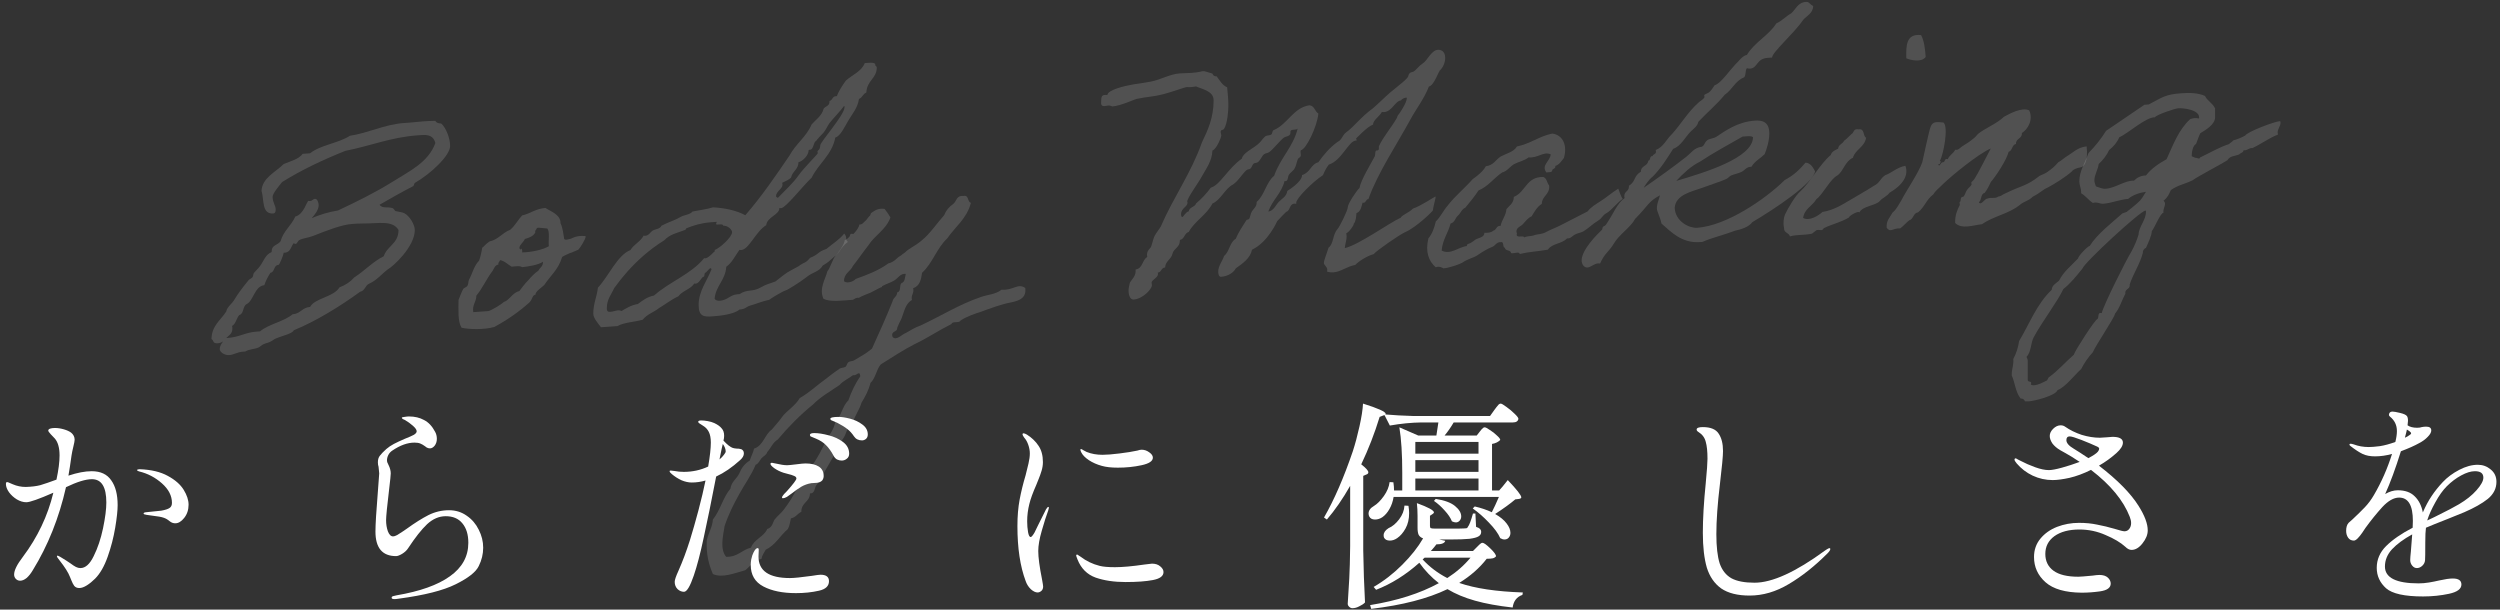 <svg width="406" height="99" viewBox="0 0 406 99" fill="none" xmlns="http://www.w3.org/2000/svg">
<rect x="0" y="0" width="406" height="99" fill="#333333" stroke="none"/>
<path d="M402.398 75.48C403.19 75.48 403.886 75.732 404.486 76.236C405.11 76.74 405.422 77.412 405.422 78.252C405.422 79.332 404.954 80.256 404.018 81.024C403.082 81.768 401.81 82.488 400.202 83.184L397.538 84.264C395.762 84.96 394.574 85.44 393.974 85.704C393.902 86.208 393.866 87 393.866 88.08C393.866 89.784 393.854 90.744 393.83 90.96C393.806 91.32 393.65 91.632 393.362 91.896C393.098 92.136 392.81 92.256 392.498 92.256C392.21 92.256 391.958 92.124 391.742 91.86C391.526 91.596 391.418 91.296 391.418 90.96C391.418 90.696 391.454 90.228 391.526 89.556L391.742 86.784C390.35 87.552 389.258 88.356 388.466 89.196C387.698 90.036 387.314 90.972 387.314 92.004C387.314 93.828 389.138 94.74 392.786 94.74C393.338 94.74 393.902 94.692 394.478 94.596C395.054 94.5 395.594 94.392 396.098 94.272C397.058 94.056 397.802 93.948 398.33 93.948C399.266 93.948 399.734 94.272 399.734 94.92C399.734 95.64 399.062 96.144 397.718 96.432C396.374 96.72 394.97 96.864 393.506 96.864C390.506 96.864 388.502 96.42 387.494 95.532C386.486 94.62 385.982 93.516 385.982 92.22C385.982 90.876 386.486 89.7 387.494 88.692C388.526 87.66 389.966 86.664 391.814 85.704C391.838 85.44 391.85 85.068 391.85 84.588C391.85 82.068 391.106 80.808 389.618 80.808C388.754 80.808 387.842 81.324 386.882 82.356C385.946 83.388 385.034 84.516 384.146 85.74C384.074 85.836 383.906 86.088 383.642 86.496C383.378 86.88 383.126 87.192 382.886 87.432C382.646 87.672 382.442 87.792 382.274 87.792C381.866 87.792 381.554 87.636 381.338 87.324C381.122 87.012 381.014 86.64 381.014 86.208C381.014 85.632 381.146 85.2 381.41 84.912L382.058 84.336C382.826 83.616 383.486 82.968 384.038 82.392C384.59 81.816 385.082 81.156 385.514 80.412C386.738 78.324 387.722 76.092 388.466 73.716C387.53 73.98 386.606 74.112 385.694 74.112C384.902 74.112 384.23 73.98 383.678 73.716C383.126 73.452 382.466 73.02 381.698 72.42C381.602 72.348 381.554 72.276 381.554 72.204C381.554 72.108 381.614 72.06 381.734 72.06C381.83 72.06 381.998 72.096 382.238 72.168C383.006 72.456 383.822 72.6 384.686 72.6C385.118 72.6 385.718 72.552 386.486 72.456C387.254 72.336 388.094 72.108 389.006 71.772C389.174 71.1 389.258 70.512 389.258 70.008C389.258 69.048 388.886 68.268 388.142 67.668C388.022 67.572 387.962 67.476 387.962 67.38C387.986 67.02 388.178 66.84 388.538 66.84C388.754 66.84 389.162 66.912 389.762 67.056C390.362 67.2 390.734 67.368 390.878 67.56C390.998 67.704 391.058 67.968 391.058 68.352C391.058 68.496 391.034 68.736 390.986 69.072C391.37 69.336 391.886 69.468 392.534 69.468C392.87 69.468 393.122 69.432 393.29 69.36C393.53 69.312 393.77 69.288 394.01 69.288C394.562 69.288 394.838 69.492 394.838 69.9C394.838 70.212 394.646 70.56 394.262 70.944C393.902 71.328 393.446 71.664 392.894 71.952C392.126 72.384 391.13 72.828 389.906 73.284C389.042 76.068 388.19 78.384 387.35 80.232C388.046 79.824 388.73 79.62 389.402 79.62C390.578 79.62 391.49 79.944 392.138 80.592C392.81 81.24 393.254 82.116 393.47 83.22C393.902 82.212 394.37 81.336 394.874 80.592C395.378 79.824 395.99 79.056 396.71 78.288C397.43 77.52 398.318 76.86 399.374 76.308C400.43 75.756 401.438 75.48 402.398 75.48ZM390.878 69.756C390.878 69.828 390.77 70.272 390.554 71.088C390.722 71.016 390.866 70.944 390.986 70.872C391.106 70.776 391.214 70.704 391.31 70.656C391.478 70.56 391.562 70.464 391.562 70.368C391.562 70.272 391.466 70.152 391.274 70.008L390.878 69.756ZM399.338 81.888C400.514 81.192 401.462 80.436 402.182 79.62C402.926 78.78 403.298 78.096 403.298 77.568C403.298 76.872 402.842 76.524 401.93 76.524C401.282 76.524 400.538 76.752 399.698 77.208C398.858 77.664 398.078 78.252 397.358 78.972C396.71 79.62 396.086 80.496 395.486 81.6C394.886 82.68 394.454 83.64 394.19 84.48V84.516L394.658 84.3L395.414 83.94C397.358 82.98 398.666 82.296 399.338 81.888Z" fill="white"/>
<path d="M347.316 82.176C348.3 83.736 348.792 85.056 348.792 86.136C348.792 86.832 348.504 87.54 347.928 88.26C347.376 88.956 346.788 89.304 346.164 89.304C345.828 89.304 345.492 89.136 345.156 88.8C344.388 88.104 343.32 87.468 341.952 86.892C340.608 86.292 339.192 85.992 337.704 85.992C336 85.992 334.644 86.352 333.636 87.072C332.652 87.792 332.16 88.752 332.16 89.952C332.16 91.128 332.604 92.04 333.492 92.688C334.38 93.336 335.724 93.66 337.524 93.66C337.812 93.66 338.58 93.6 339.828 93.48C340.332 93.408 340.704 93.372 340.944 93.372C341.544 93.372 342 93.516 342.312 93.804C342.624 94.092 342.78 94.416 342.78 94.776C342.78 95.448 342.204 95.868 341.052 96.036C340.044 96.18 339.048 96.252 338.064 96.252C335.4 96.228 333.444 95.664 332.196 94.56C330.948 93.456 330.324 92.088 330.324 90.456C330.324 89.304 330.672 88.308 331.368 87.468C332.064 86.628 332.964 85.992 334.068 85.56C335.196 85.128 336.384 84.912 337.632 84.912C338.712 84.912 339.696 85.008 340.584 85.2C341.496 85.368 342.48 85.608 343.536 85.92C344.304 86.16 344.796 86.28 345.012 86.28C345.324 86.28 345.576 86.16 345.768 85.92C345.984 85.656 346.092 85.332 346.092 84.948C346.092 84.636 346.02 84.3 345.876 83.94C344.844 81.276 342.744 78.732 339.576 76.308C338.376 76.908 337.212 77.34 336.084 77.604C334.98 77.844 334.068 77.964 333.348 77.964C332.22 77.964 331.14 77.724 330.108 77.244C329.1 76.764 328.236 76.104 327.516 75.264C327.276 74.976 327.156 74.772 327.156 74.652C327.156 74.508 327.216 74.436 327.336 74.436C327.408 74.436 327.528 74.496 327.696 74.616C327.888 74.712 328.032 74.784 328.128 74.832C328.848 75.216 329.64 75.564 330.504 75.876C331.368 76.188 332.112 76.344 332.736 76.344C333.192 76.344 333.9 76.212 334.86 75.948C335.82 75.684 336.78 75.372 337.74 75.012C336.804 74.388 336.048 73.92 335.472 73.608C334.92 73.296 334.62 73.128 334.572 73.104C334.044 72.792 333.624 72.432 333.312 72.024C333.024 71.592 332.88 71.184 332.88 70.8C332.88 70.392 333.06 70.008 333.42 69.648C333.804 69.264 334.212 69.072 334.644 69.072C334.932 69.072 335.172 69.144 335.364 69.288C336.156 69.84 337.056 70.284 338.064 70.62C339.096 70.932 340.08 71.088 341.016 71.088L342.168 71.016L343.068 70.944C344.196 70.944 344.76 71.256 344.76 71.88C344.76 72.384 344.412 72.948 343.716 73.572C342.828 74.364 341.88 75.048 340.872 75.624C343.896 77.952 346.044 80.136 347.316 82.176ZM336.804 72.888C337.404 73.248 338.184 73.752 339.144 74.4C339.936 73.992 340.452 73.644 340.692 73.356C340.836 73.164 340.908 73.008 340.908 72.888C340.908 72.744 340.8 72.624 340.584 72.528C339.864 72.192 339.012 71.832 338.028 71.448C337.044 71.064 336.408 70.872 336.12 70.872C335.76 70.872 335.58 71.076 335.58 71.484C335.58 71.94 335.988 72.408 336.804 72.888Z" fill="white"/>
<path d="M284.137 96.72C282.193 96.72 280.657 96.336 279.529 95.568C278.425 94.776 277.645 93.648 277.189 92.184C276.757 90.696 276.541 88.812 276.541 86.532C276.541 84.252 276.697 81.576 277.009 78.504C277.201 76.488 277.297 75.156 277.297 74.508C277.297 73.308 277.201 72.384 277.009 71.736C276.841 71.064 276.445 70.536 275.821 70.152C275.629 70.032 275.533 69.9 275.533 69.756C275.533 69.492 275.869 69.36 276.541 69.36C277.789 69.36 278.641 69.708 279.097 70.404C279.577 71.1 279.817 72.048 279.817 73.248C279.817 74.04 279.649 75.84 279.313 78.648C278.929 81.84 278.737 84.54 278.737 86.748C278.737 88.788 278.917 90.372 279.277 91.5C279.661 92.604 280.297 93.408 281.185 93.912C282.073 94.392 283.321 94.632 284.929 94.632C287.809 94.632 291.625 92.892 296.377 89.412C296.425 89.388 296.533 89.316 296.701 89.196C296.893 89.076 297.037 89.016 297.133 89.016C297.205 89.016 297.241 89.064 297.241 89.16C297.241 89.328 297.085 89.568 296.773 89.88C294.709 91.944 292.621 93.6 290.509 94.848C288.421 96.096 286.297 96.72 284.137 96.72Z" fill="white"/>
<path d="M223.298 84.372C222.842 84.372 222.53 84.204 222.362 83.868C222.29 83.724 222.254 83.568 222.254 83.4C222.254 82.92 222.542 82.512 223.118 82.176C223.67 81.84 224.21 81.3 224.738 80.556C225.266 79.812 225.578 79.056 225.674 78.288L226.286 78.324C226.358 78.78 226.394 79.224 226.394 79.656H227.726V76.776C227.726 73.752 227.57 71.292 227.258 69.396L230.318 70.728H233.27L233.594 68.604H230.822C229.19 68.628 227.486 68.796 225.71 69.108L224.846 67.416L224.702 67.452L224.054 67.704C223.238 70.368 222.242 72.936 221.066 75.408C221.834 76.008 222.218 76.44 222.218 76.704C222.218 76.872 222.11 76.992 221.894 77.064L221.39 77.28V89.376C221.438 92.352 221.534 95.172 221.678 97.836C221.486 98.052 221.186 98.256 220.778 98.448C220.394 98.664 220.01 98.772 219.626 98.772C219.434 98.772 219.254 98.688 219.086 98.52C218.942 98.376 218.87 98.22 218.87 98.052C218.966 96.636 219.05 95.268 219.122 93.948C219.194 92.604 219.242 90.852 219.266 88.692V78.9C218.066 81.012 216.806 82.836 215.486 84.372L215.018 84.048C216.674 81.168 218.234 77.58 219.698 73.284C220.082 72.108 220.442 70.764 220.778 69.252C221.114 67.74 221.306 66.504 221.354 65.544C223.802 66.312 225.026 66.864 225.026 67.2C225.026 67.248 225.014 67.284 224.99 67.308C226.334 67.428 227.858 67.512 229.562 67.56H241.982L242.702 66.552C242.774 66.456 242.882 66.312 243.026 66.12C243.17 65.928 243.29 65.784 243.386 65.688C243.506 65.592 243.614 65.544 243.71 65.544C243.854 65.544 244.166 65.724 244.646 66.084C245.126 66.42 245.57 66.792 245.978 67.2C246.386 67.584 246.59 67.86 246.59 68.028C246.518 68.412 246.218 68.604 245.69 68.604H236.078C235.598 69.42 235.106 70.128 234.602 70.728H239.822L240.326 70.08C240.398 70.008 240.506 69.876 240.65 69.684C240.818 69.492 240.974 69.396 241.118 69.396C241.262 69.396 241.538 69.54 241.946 69.828C242.378 70.092 242.762 70.392 243.098 70.728C243.458 71.04 243.638 71.28 243.638 71.448C243.542 71.568 243.362 71.7 243.098 71.844C242.858 71.964 242.594 72.048 242.306 72.096V79.656H243.458C243.722 79.392 244.19 78.828 244.862 77.964C246.326 79.5 247.058 80.436 247.058 80.772C247.058 80.892 246.938 80.976 246.698 81.024L246.086 81.096C245.27 81.792 244.178 82.584 242.81 83.472C243.65 83.952 244.274 84.468 244.682 85.02C245.09 85.548 245.294 86.052 245.294 86.532C245.294 86.844 245.198 87.108 245.006 87.324C244.838 87.516 244.61 87.612 244.322 87.612C244.106 87.612 243.878 87.54 243.638 87.396C243.302 86.628 242.69 85.788 241.802 84.876C240.938 83.964 240.062 83.196 239.174 82.572L239.498 82.248C240.53 82.488 241.454 82.8 242.27 83.184C242.63 82.488 243.014 81.66 243.422 80.7H226.322C226.202 81.444 225.974 82.104 225.638 82.68C225.326 83.232 224.954 83.664 224.522 83.976C224.138 84.24 223.73 84.372 223.298 84.372ZM240.11 71.772H229.85V73.68H240.11V71.772ZM240.11 74.724H229.85V76.632H240.11V74.724ZM240.11 77.712H229.85V79.656H240.11V77.712ZM233.162 81.024C234.578 81.24 235.622 81.624 236.294 82.176C236.966 82.728 237.302 83.292 237.302 83.868C237.302 84.132 237.218 84.36 237.05 84.552C236.882 84.744 236.678 84.84 236.438 84.84C236.246 84.84 236.03 84.78 235.79 84.66C235.574 84.108 235.178 83.52 234.602 82.896C234.05 82.272 233.474 81.756 232.874 81.348L233.162 81.024ZM236.978 94.668C239.546 95.556 242.99 96.072 247.31 96.216L247.238 96.612C246.326 96.924 245.798 97.608 245.654 98.664C243.278 98.4 241.238 98.028 239.534 97.548C237.83 97.068 236.342 96.444 235.07 95.676C231.878 97.212 227.75 98.28 222.686 98.88L222.506 98.268C226.922 97.548 230.642 96.36 233.666 94.704C232.466 93.768 231.41 92.664 230.498 91.392C228.29 93.36 225.95 94.824 223.478 95.784L223.082 95.316C224.738 94.356 226.286 93.156 227.726 91.716C229.166 90.276 230.294 88.848 231.11 87.432C230.774 87.312 230.534 87.12 230.39 86.856C230.27 86.592 230.21 86.208 230.21 85.704V83.796C230.21 83.052 230.174 82.356 230.102 81.708C231.95 82.38 232.874 82.884 232.874 83.22C232.874 83.292 232.802 83.376 232.658 83.472L232.226 83.76V85.416C232.226 85.608 232.274 85.728 232.37 85.776C232.49 85.824 232.754 85.848 233.162 85.848H235.61C236.906 85.848 237.674 85.836 237.914 85.812C238.034 85.812 238.13 85.8 238.202 85.776C238.298 85.728 238.358 85.656 238.382 85.56C238.598 85.32 238.874 84.6 239.21 83.4H239.606L239.714 85.56C240.026 85.656 240.242 85.776 240.362 85.92C240.482 86.04 240.542 86.196 240.542 86.388C240.542 86.7 240.398 86.94 240.11 87.108C239.846 87.276 239.354 87.408 238.634 87.504C237.914 87.576 236.87 87.612 235.502 87.612H233.738L234.71 87.828C234.614 88.212 234.134 88.404 233.27 88.404C233.102 88.644 232.802 89.004 232.37 89.484H239.21L239.858 88.836C239.954 88.74 240.086 88.608 240.254 88.44C240.446 88.248 240.614 88.152 240.758 88.152C240.974 88.152 241.394 88.452 242.018 89.052C242.642 89.652 242.954 90.084 242.954 90.348C242.81 90.516 242.63 90.624 242.414 90.672C242.198 90.72 241.874 90.744 241.442 90.744C240.29 92.232 238.802 93.54 236.978 94.668ZM225.494 85.776C226.118 85.512 226.694 85.032 227.222 84.336C227.75 83.64 228.038 82.896 228.086 82.104L228.734 82.14C228.806 82.572 228.842 82.968 228.842 83.328C228.842 84.288 228.65 85.116 228.266 85.812C227.882 86.508 227.426 87.036 226.898 87.396C226.514 87.66 226.118 87.792 225.71 87.792C225.254 87.792 224.942 87.636 224.774 87.324C224.726 87.228 224.702 87.096 224.702 86.928C224.702 86.496 224.966 86.112 225.494 85.776ZM235.034 93.876C236.522 92.916 237.782 91.812 238.814 90.564H231.362L231.038 90.852C232.166 92.076 233.498 93.084 235.034 93.876Z" fill="white"/>
<path d="M168.505 96.216C168.169 96.216 167.797 96.036 167.389 95.676C167.005 95.292 166.729 94.848 166.561 94.344C165.673 91.968 165.229 89.004 165.229 85.452C165.229 83.844 165.349 82.404 165.589 81.132C165.829 79.86 166.153 78.54 166.561 77.172C166.729 76.524 166.885 75.888 167.029 75.264C167.173 74.64 167.245 74.1 167.245 73.644C167.245 73.188 167.161 72.72 166.993 72.24C166.825 71.76 166.609 71.376 166.345 71.088C166.153 70.824 166.057 70.644 166.057 70.548C166.057 70.428 166.105 70.368 166.201 70.368C166.345 70.368 166.537 70.44 166.777 70.584C167.569 71.088 168.193 71.688 168.649 72.384C169.129 73.08 169.369 73.968 169.369 75.048C169.369 75.504 169.297 75.972 169.153 76.452C169.009 76.932 168.841 77.4 168.649 77.856C168.457 78.312 168.337 78.612 168.289 78.756C167.737 80.004 167.365 81.024 167.173 81.816C166.933 82.752 166.813 83.7 166.813 84.66C166.813 85.284 166.861 85.872 166.957 86.424C167.053 86.952 167.197 87.216 167.389 87.216C167.509 87.216 167.713 86.976 168.001 86.496L168.649 85.164L169.873 82.716C170.041 82.452 170.161 82.32 170.233 82.32C170.305 82.32 170.341 82.368 170.341 82.464L170.233 82.896C169.921 83.736 169.573 84.828 169.189 86.172C168.805 87.492 168.613 88.596 168.613 89.484C168.613 90.516 168.817 92.052 169.225 94.092C169.345 94.74 169.405 95.124 169.405 95.244C169.405 95.556 169.309 95.796 169.117 95.964C168.925 96.132 168.721 96.216 168.505 96.216ZM181.537 75.948C180.481 75.948 179.617 75.852 178.945 75.66C178.153 75.444 177.445 75.132 176.821 74.724C176.221 74.316 175.813 73.896 175.597 73.464C175.501 73.272 175.453 73.128 175.453 73.032C175.453 72.96 175.489 72.924 175.561 72.924C175.633 72.924 175.753 72.984 175.921 73.104C176.113 73.224 176.293 73.32 176.461 73.392C177.229 73.704 178.093 73.86 179.053 73.86C179.725 73.86 180.637 73.788 181.789 73.644C182.965 73.5 183.937 73.344 184.705 73.176C184.993 73.08 185.221 73.032 185.389 73.032C185.845 73.032 186.265 73.176 186.649 73.464C187.033 73.728 187.225 74.016 187.225 74.328C187.225 74.88 186.613 75.288 185.389 75.552C184.165 75.816 182.881 75.948 181.537 75.948ZM182.797 94.524C180.949 94.524 179.329 94.284 177.937 93.804C176.545 93.3 175.561 92.316 174.985 90.852C174.841 90.492 174.769 90.276 174.769 90.204C174.769 90.108 174.817 90.06 174.913 90.06C174.985 90.06 175.069 90.108 175.165 90.204C175.285 90.276 175.381 90.336 175.453 90.384C176.389 91.104 177.433 91.608 178.585 91.896C179.137 92.04 179.965 92.112 181.069 92.112C182.293 92.112 183.889 91.968 185.857 91.68C186.673 91.584 187.081 91.536 187.081 91.536C187.633 91.536 188.077 91.68 188.413 91.968C188.773 92.256 188.953 92.568 188.953 92.904C188.953 93.552 188.377 93.984 187.225 94.2C186.097 94.416 184.621 94.524 182.797 94.524Z" fill="white"/>
<path d="M136.176 67.704C136.68 67.704 137.304 67.8 138.048 67.992C138.792 68.184 139.452 68.496 140.028 68.928C140.628 69.36 140.928 69.9 140.928 70.548C140.928 70.884 140.82 71.136 140.604 71.304C140.412 71.448 140.208 71.52 139.992 71.52C139.416 71.52 138.984 71.304 138.696 70.872C138.36 70.368 138 69.972 137.616 69.684C137.232 69.372 136.692 69.036 135.996 68.676C135.78 68.58 135.588 68.496 135.42 68.424C135.252 68.352 135.108 68.292 134.988 68.244C134.892 68.172 134.844 68.1 134.844 68.028C134.844 67.812 135.288 67.704 136.176 67.704ZM119.004 72.744C119.148 72.792 119.352 72.828 119.616 72.852C119.904 72.852 120.12 72.876 120.264 72.924C120.432 72.948 120.576 73.044 120.696 73.212C120.768 73.308 120.804 73.452 120.804 73.644C120.804 74.004 120.6 74.364 120.192 74.724C118.896 75.9 117.6 76.788 116.304 77.388C115.536 81.372 114.864 84.672 114.288 87.288C113.736 89.88 113.196 91.944 112.668 93.48C112.068 95.232 111.54 96.108 111.084 96.108C110.7 96.108 110.352 95.964 110.04 95.676C109.728 95.364 109.572 94.968 109.572 94.488C109.572 94.176 109.776 93.576 110.184 92.688C110.856 91.176 111.48 89.508 112.056 87.684C112.488 86.292 112.944 84.696 113.424 82.896C113.904 81.072 114.288 79.452 114.576 78.036C113.832 78.252 113.088 78.36 112.344 78.36C111.816 78.36 111.264 78.24 110.688 78C110.112 77.736 109.584 77.4 109.104 76.992C108.864 76.8 108.744 76.644 108.744 76.524C108.744 76.452 108.804 76.416 108.924 76.416L109.536 76.488C110.016 76.584 110.52 76.632 111.048 76.632C112.464 76.632 113.784 76.344 115.008 75.768C115.296 74.088 115.44 72.792 115.44 71.88C115.44 71.16 115.332 70.584 115.116 70.152C114.9 69.72 114.588 69.384 114.18 69.144C113.796 68.904 113.592 68.772 113.568 68.748C113.448 68.676 113.388 68.592 113.388 68.496C113.388 68.352 113.556 68.28 113.892 68.28C114.18 68.28 114.528 68.316 114.936 68.388C115.344 68.46 115.704 68.568 116.016 68.712C116.568 68.976 116.964 69.264 117.204 69.576C117.468 69.864 117.6 70.26 117.6 70.764C117.6 71.028 117.564 71.292 117.492 71.556C118.116 72.228 118.62 72.624 119.004 72.744ZM132.216 70.332C132.888 70.332 133.668 70.452 134.556 70.692C135.444 70.908 136.224 71.268 136.896 71.772C137.568 72.276 137.904 72.912 137.904 73.68C137.904 74.04 137.772 74.316 137.508 74.508C137.268 74.7 136.992 74.796 136.68 74.796C136.44 74.796 136.188 74.736 135.924 74.616C135.684 74.472 135.492 74.256 135.348 73.968C134.988 73.296 134.592 72.744 134.16 72.312C133.752 71.88 133.2 71.52 132.504 71.232C132.408 71.184 132.264 71.124 132.072 71.052C131.88 70.98 131.736 70.92 131.64 70.872C131.568 70.8 131.532 70.716 131.532 70.62C131.532 70.524 131.592 70.452 131.712 70.404C131.856 70.356 132.024 70.332 132.216 70.332ZM116.844 74.616C117.156 74.352 117.396 74.1 117.564 73.86C117.756 73.62 117.852 73.44 117.852 73.32C117.852 72.936 117.696 72.528 117.384 72.096C117.36 72.168 117.3 72.42 117.204 72.852C117.06 73.62 116.94 74.208 116.844 74.616ZM127.248 76.776C126.72 76.608 126.228 76.368 125.772 76.056C125.34 75.744 125.124 75.504 125.124 75.336C125.124 75.216 125.208 75.156 125.376 75.156C125.376 75.156 125.556 75.192 125.916 75.264C126.732 75.456 127.368 75.552 127.824 75.552C128.04 75.552 128.532 75.504 129.3 75.408C130.02 75.312 130.524 75.264 130.812 75.264C131.724 75.264 132.444 75.432 132.972 75.768C133.5 76.104 133.764 76.62 133.764 77.316C133.764 77.556 133.692 77.784 133.548 78C133.308 78.288 132.888 78.432 132.288 78.432C132.048 78.432 131.868 78.444 131.748 78.468C131.172 78.564 130.632 78.756 130.128 79.044C129.648 79.332 129.12 79.704 128.544 80.16C128.112 80.472 127.86 80.652 127.788 80.7C127.524 80.844 127.308 80.916 127.14 80.916C127.044 80.916 126.996 80.88 126.996 80.808C126.996 80.712 127.044 80.604 127.14 80.484C127.188 80.388 127.416 80.136 127.824 79.728C128.832 78.6 129.336 77.928 129.336 77.712C129.336 77.52 129.204 77.376 128.94 77.28C128.676 77.16 128.376 77.064 128.04 76.992C127.704 76.896 127.44 76.824 127.248 76.776ZM133.26 93.336C134.172 93.336 134.628 93.684 134.628 94.38C134.628 95.172 134.088 95.688 133.008 95.928C131.856 96.192 130.608 96.324 129.264 96.324C127.104 96.324 125.34 95.964 123.972 95.244C122.604 94.524 121.92 93.36 121.92 91.752C121.92 91.488 121.944 91.2 121.992 90.888C122.064 90.576 122.124 90.348 122.172 90.204C122.292 89.868 122.424 89.592 122.568 89.376C122.736 89.136 122.892 89.016 123.036 89.016C123.156 89.016 123.216 89.1 123.216 89.268V89.412L123.18 90.384C123.18 92.712 124.884 93.876 128.292 93.876C128.94 93.876 130.128 93.756 131.856 93.516C132.576 93.396 133.044 93.336 133.26 93.336Z" fill="white"/>
<path d="M64.069 97.296C63.757 97.296 63.601 97.224 63.601 97.08C63.601 96.96 63.661 96.876 63.781 96.828C63.925 96.78 64.129 96.732 64.393 96.684C68.209 96.036 71.101 95.004 73.069 93.588C75.061 92.172 76.057 90.36 76.057 88.152C76.057 86.808 75.733 85.752 75.085 84.984C74.461 84.216 73.561 83.832 72.385 83.832C71.305 83.832 70.297 84.264 69.361 85.128C68.449 85.992 67.417 87.3 66.265 89.052C66.049 89.388 65.725 89.688 65.293 89.952C64.885 90.192 64.561 90.312 64.321 90.312C62.089 90.312 60.973 88.98 60.973 86.316C60.973 85.188 61.105 83.016 61.369 79.8C61.513 77.928 61.585 76.956 61.585 76.884C61.585 76.74 61.549 76.38 61.477 75.804C61.405 75.588 61.369 75.348 61.369 75.084C61.369 74.628 61.477 74.268 61.693 74.004C61.909 73.716 62.257 73.356 62.737 72.924C63.097 72.612 63.505 72.336 63.961 72.096C64.417 71.856 65.005 71.58 65.725 71.268C66.397 71.004 66.889 70.788 67.201 70.62C67.513 70.428 67.669 70.236 67.669 70.044C67.669 69.804 67.465 69.504 67.057 69.144C66.649 68.784 66.217 68.472 65.761 68.208C65.689 68.16 65.581 68.112 65.437 68.064C65.317 67.992 65.257 67.92 65.257 67.848C65.257 67.776 65.401 67.728 65.689 67.704C66.001 67.656 66.241 67.632 66.409 67.632C67.345 67.632 68.161 67.824 68.857 68.208C69.577 68.568 70.177 69.204 70.657 70.116C70.849 70.452 70.945 70.836 70.945 71.268C70.945 71.7 70.825 72.072 70.585 72.384C70.345 72.672 70.093 72.816 69.829 72.816C69.637 72.816 69.457 72.768 69.289 72.672C69.145 72.552 69.049 72.48 69.001 72.456C68.737 72.264 68.485 72.12 68.245 72.024C68.005 71.928 67.693 71.88 67.309 71.88C66.181 71.88 64.981 72.312 63.709 73.176C63.421 73.368 63.205 73.608 63.061 73.896C62.917 74.184 62.845 74.472 62.845 74.76C62.845 74.976 62.929 75.228 63.097 75.516C63.337 75.996 63.457 76.452 63.457 76.884C63.457 77.148 63.373 77.976 63.205 79.368C62.869 82.176 62.701 83.88 62.701 84.48C62.701 85.128 62.797 85.728 62.989 86.28C63.205 86.832 63.481 87.108 63.817 87.108C64.009 87.108 64.237 87.036 64.501 86.892C64.789 86.724 65.089 86.532 65.401 86.316C65.713 86.1 65.941 85.944 66.085 85.848C67.381 84.912 68.545 84.18 69.577 83.652C70.633 83.124 71.749 82.86 72.925 82.86C74.005 82.86 74.965 83.16 75.805 83.76C76.645 84.336 77.293 85.092 77.749 86.028C78.229 86.964 78.469 87.936 78.469 88.944C78.469 89.976 78.229 90.972 77.749 91.932C77.293 92.892 76.045 93.876 74.005 94.884C71.989 95.892 68.905 96.672 64.753 97.224C64.465 97.272 64.237 97.296 64.069 97.296Z" fill="white"/>
<path d="M14.893 76.524C16.333 76.524 17.389 77.016 18.061 78C18.757 78.96 19.105 80.304 19.105 82.032C19.105 82.896 18.973 84.12 18.709 85.704C18.445 87.288 18.037 88.86 17.485 90.42C16.933 91.98 16.249 93.168 15.433 93.984C15.001 94.416 14.557 94.776 14.101 95.064C13.645 95.352 13.237 95.496 12.877 95.496C12.517 95.496 12.241 95.376 12.049 95.136C11.881 94.896 11.737 94.62 11.617 94.308C11.497 93.996 11.413 93.792 11.365 93.696C11.101 93 10.525 92.088 9.637 90.96C9.373 90.648 9.241 90.432 9.241 90.312C9.241 90.264 9.277 90.24 9.349 90.24C9.469 90.24 9.937 90.504 10.753 91.032L11.401 91.464C11.785 91.752 12.097 91.956 12.337 92.076C12.577 92.196 12.817 92.256 13.057 92.256C13.873 92.256 14.593 91.608 15.217 90.312C15.865 89.016 16.369 87.516 16.729 85.812C17.089 84.084 17.269 82.68 17.269 81.6C17.269 79.08 16.489 77.82 14.929 77.82C13.921 77.82 12.517 78.252 10.717 79.116C9.589 84.108 7.789 88.608 5.317 92.616C5.005 93.144 4.669 93.564 4.309 93.876C3.949 94.164 3.601 94.308 3.265 94.308C3.001 94.308 2.773 94.212 2.581 94.02C2.389 93.828 2.293 93.588 2.293 93.3C2.293 92.628 2.761 91.68 3.697 90.456C6.097 87.264 7.753 83.784 8.665 80.016C6.313 81.048 4.849 81.564 4.273 81.564C3.769 81.564 3.253 81.408 2.725 81.096C2.221 80.784 1.801 80.4 1.465 79.944C1.129 79.464 0.961 79.02 0.961 78.612C0.961 78.396 1.021 78.288 1.141 78.288C1.237 78.288 1.381 78.336 1.573 78.432C1.789 78.528 1.957 78.6 2.077 78.648C2.749 78.936 3.445 79.08 4.165 79.08C5.101 79.056 5.893 78.96 6.541 78.792C7.189 78.6 8.065 78.3 9.169 77.892C9.505 76.332 9.673 75.024 9.673 73.968C9.673 72.744 9.421 71.832 8.917 71.232C8.749 71.04 8.521 70.8 8.233 70.512C7.969 70.224 7.837 70.032 7.837 69.936C7.837 69.792 7.933 69.684 8.125 69.612C8.341 69.54 8.605 69.504 8.917 69.504C9.373 69.504 9.853 69.576 10.357 69.72C10.861 69.864 11.257 70.044 11.545 70.26C11.929 70.572 12.121 70.956 12.121 71.412C12.121 71.604 12.049 71.988 11.905 72.564C11.785 73.044 11.689 73.512 11.617 73.968C11.449 75.216 11.281 76.308 11.113 77.244C12.553 76.764 13.813 76.524 14.893 76.524ZM22.705 76.2C24.553 76.272 26.065 76.632 27.241 77.28C28.441 77.928 29.305 78.684 29.833 79.548C30.361 80.412 30.625 81.216 30.625 81.96C30.625 82.8 30.385 83.52 29.905 84.12C29.449 84.696 28.969 84.984 28.465 84.984C28.177 84.984 27.913 84.9 27.673 84.732C27.433 84.54 27.289 84.432 27.241 84.408C26.905 84.168 26.449 84 25.873 83.904C25.297 83.808 24.613 83.712 23.821 83.616C23.485 83.568 23.317 83.496 23.317 83.4C23.317 83.28 23.461 83.208 23.749 83.184C25.309 83.016 26.125 82.932 26.197 82.932C26.845 82.812 27.289 82.668 27.529 82.5C27.793 82.332 27.925 82.056 27.925 81.672C27.925 80.52 27.385 79.464 26.305 78.504C25.225 77.544 23.989 76.896 22.597 76.56C22.381 76.512 22.273 76.44 22.273 76.344C22.273 76.248 22.417 76.2 22.705 76.2Z" fill="white"/>
<path opacity="0.15" d="M370.352 19.82C370.452 20.513 369.654 21.119 369.953 21.848C368.407 22.456 367.31 23.333 365.814 24.038L365.614 24.052C365.115 24.087 364.916 24.501 364.367 24.389C364.267 24.846 363.918 24.77 363.619 25.091C362.821 25.397 362.172 25.292 361.723 26.024C360.676 26.697 356.985 28.605 356.087 29.268C354.691 29.966 353.843 29.975 352.546 30.866C352.247 31.537 352.047 32.05 351.349 32.599C351.498 32.739 351.598 32.882 351.598 33.082C351.598 33.582 351.249 33.956 351.349 34.549C350.85 34.584 349.952 36.897 349.453 37.532C349.453 38.232 348.805 39.577 348.506 40.248C348.206 40.369 347.957 40.687 348.007 41.033C347.558 42.814 346.461 44.391 345.862 46.183V46.383C345.862 46.983 345.014 46.942 345.164 47.682C344.565 48.774 344.266 49.995 343.468 50.95C343.518 51.397 340.276 56.174 339.877 57.202C339.129 58.004 338.48 58.949 337.981 59.934C336.884 60.911 335.438 62.862 334.141 63.353C333.842 64.273 330.35 65.118 329.502 65.177L328.854 65.172C328.754 64.879 328.505 64.697 328.155 64.721C327.308 63.68 327.258 62.184 326.709 60.972V60.772C326.709 59.922 327.058 59.198 326.958 58.305C327.457 57.37 327.756 56.399 327.906 55.389C329.602 52.57 330.749 49.39 333.193 47.069C333.243 46.315 333.891 46.02 334.39 45.585C335.089 44.136 336.385 43.146 337.483 41.969C337.483 41.619 338.979 40.014 339.378 39.936C340.575 38.003 342.969 36.185 344.665 34.667L345.363 34.418C346.112 33.816 346.86 33.263 347.558 32.564L347.957 32.036L348.506 31.148C347.558 31.264 346.361 31.648 345.613 32.3C344.266 32.395 342.919 32.989 341.573 33.083C340.974 33.125 340.675 32.746 339.877 32.952C339.179 32.5 338.68 31.785 337.981 31.384V31.184C337.981 30.584 337.682 30.055 337.682 29.455C337.682 27.805 338.63 26.389 339.179 24.85C340.226 23.777 341.224 22.557 342.022 21.252L348.256 17.015L348.955 16.967C351.149 15.813 351.648 15.328 354.242 15.147C355.489 15.06 356.935 15.059 358.082 15.578C358.481 16.401 359.379 16.788 359.728 17.613V19.063C359.728 20.213 358.182 21.121 357.334 21.631C357.035 22.202 356.885 22.812 356.636 23.38C356.137 23.614 355.938 24.628 355.938 25.178V25.378L356.536 25.637C356.885 25.612 357.185 25.941 357.284 25.584C358.88 24.823 360.277 23.975 361.973 23.406C362.272 23.135 362.422 23.125 362.671 22.808C363.419 22.605 363.968 22.367 364.616 22.021C364.966 21.397 369.355 19.74 370.253 19.677C370.303 19.674 370.352 19.72 370.352 19.82ZM357.135 19.045C357.135 17.845 354.641 17.519 353.743 17.582C353.194 17.62 350.202 18.63 349.952 19.047C348.506 18.998 345.613 21.65 344.166 22.302C343.817 23.126 343.219 23.818 342.52 24.367C342.121 25.244 341.523 25.986 340.825 26.635C340.725 27.542 340.126 28.384 340.126 29.284C340.126 29.634 340.276 29.974 340.376 30.267C340.924 30.428 341.373 30.697 341.972 30.655C343.568 30.543 345.064 29.289 346.561 29.334C347.109 28.796 347.758 28.5 348.506 28.498C349.404 27.335 350.601 26.552 351.848 25.864C352.895 23.591 353.793 21.078 355.688 19.346C356.287 19.154 356.536 19.137 357.135 19.245V19.045ZM348.406 34.205C347.558 34.264 338.48 42.649 338.181 43.62C337.233 44.786 336.286 46.003 335.089 46.936C334.191 48.899 331.647 52.227 330.3 54.721C329.752 55.709 329.901 57.149 329.103 57.955C329.203 58.148 329.303 58.391 329.303 58.591V61.691C329.303 62.191 330.101 61.735 329.801 62.456C329.951 62.546 330.101 62.585 330.3 62.571C331.048 62.519 331.747 62.12 332.445 61.771L332.694 61.304C334.241 60.196 335.338 58.869 336.784 57.618C336.984 56.904 340.226 51.927 340.575 51.853C340.974 51.625 340.525 50.656 341.323 50.85C341.623 49.529 345.363 42.068 346.112 40.916C346.71 39.824 347.059 38.899 347.309 38.082C347.359 36.778 348.506 35.748 348.506 34.398C348.506 34.298 348.556 34.195 348.406 34.205Z" fill="white"/>
<path opacity="0.15" d="M336.523 27.786C335.526 28.706 333.631 29.888 332.533 30.465C331.685 30.824 331.486 31.238 330.139 31.932C329.291 32.742 328.842 32.573 327.944 33.336C326.099 34.765 323.805 35.075 321.859 36.411C320.463 36.559 318.617 37.288 317.52 36.215C317.47 35.018 317.869 34.04 318.268 33.312C318.318 33.209 318.168 32.869 318.268 32.812C318.517 32.595 318.318 32.409 318.517 32.095C318.567 31.941 318.867 32.02 318.966 31.814C319.216 31.396 319.216 31.146 319.465 30.829C319.615 30.568 319.964 30.344 320.163 30.03C320.213 29.976 320.114 29.633 320.163 29.58C320.413 29.362 320.463 29.309 320.662 29.045C321.161 28.31 322.707 25.252 323.306 24.11C321.311 24.95 316.971 28.503 315.475 29.958C315.026 30.439 314.278 30.991 313.979 31.562C312.881 32.339 312.532 33.663 311.485 34.487C310.687 34.593 310.786 35.586 310.038 35.788C309.539 36.173 309.14 36.701 308.592 37.089C307.345 37.026 307.045 37.847 306.397 36.992C306.297 35.799 306.946 35.304 307.345 34.526C307.993 34.031 308.342 33.206 308.791 32.525C309.539 31.023 311.584 28.08 312.183 26.338C312.382 25.474 313.28 21.211 313.53 20.594C313.879 19.719 314.427 19.781 315.624 19.897C316.472 20.638 315.624 25.097 315.026 26.139C315.375 26.265 315.026 26.389 315.026 26.639L314.777 26.657C314.926 27.346 315.176 26.279 315.525 26.354C315.974 26.323 315.674 25.694 316.323 25.848C316.572 25.181 317.27 24.932 317.52 24.315C318.069 24.426 318.268 24.012 318.717 23.731C319.365 23.336 319.914 22.997 320.612 22.398C320.862 22.231 321.111 21.814 321.36 21.646C322.508 20.766 324.353 20.037 325.45 18.96C326.298 18.501 328.343 17.358 329.541 17.924C330.239 19.425 329.341 20.988 328.343 21.608C328.443 22.551 327.346 22.428 327.396 23.374C326.697 23.523 326.847 24.462 326.199 24.658C325.85 26.032 324.104 28.654 323.306 29.56C323.006 30.231 322.707 30.802 322.308 31.33C321.61 31.479 321.859 32.511 321.36 32.846C321.759 33.468 322.258 32.233 322.807 32.245C323.306 32.01 324.104 32.304 324.503 31.926C325.151 31.831 325.151 31.581 325.7 31.393C328.294 30.111 329.092 30.256 331.236 28.555C332.284 28.082 332.184 28.189 333.032 27.53C333.631 27.088 333.93 26.717 334.279 26.343C334.678 26.165 335.376 25.516 335.725 25.342C336.673 24.775 337.421 23.923 338.868 23.772C339.117 26.105 338.568 27.093 337.82 27.195C337.371 27.227 336.573 27.582 336.523 27.786Z" fill="white"/>
<path opacity="0.15" d="M305.299 32.619C304.65 33.415 302.506 33.415 301.957 34.503C301.857 34.16 300.311 35.018 300.261 35.322C299.064 36.055 297.468 36.417 296.171 37.058C295.922 37.625 295.473 37.206 294.974 37.391C294.874 37.448 294.375 37.883 294.276 37.94C293.029 38.227 291.732 38.068 290.684 38.391C290.535 37.752 289.687 37.861 289.737 37.058C289.537 36.172 289.687 35.311 289.886 34.847C290.335 33.866 291.582 31.729 292.38 31.073C293.927 29.665 295.672 26.492 297.318 25.177C297.468 24.617 298.017 24.379 298.515 24.144C298.565 23.44 299.264 23.391 299.463 22.878C299.912 22.546 300.261 22.172 300.66 21.794C301.109 21.562 300.959 20.823 301.857 21.01C302.855 20.84 302.506 22.065 303.054 22.376C302.805 23.894 301.309 24.248 300.91 25.626C299.663 26.163 299.413 27.681 298.465 28.447C297.219 29.034 296.071 31.565 294.974 32.341C294.375 33.433 293.029 33.877 292.829 35.391C293.827 35.972 295.323 35.017 295.972 34.422C297.767 34.146 299.164 33.248 300.51 32.454C301.807 31.663 303.004 31.03 304.301 30.189C305.299 29.719 305.299 29.019 306.147 28.46C307.194 28.087 308.192 27.117 309.439 26.93C309.987 28.442 309.09 30.004 306.845 31.311C306.496 31.836 305.698 32.142 305.299 32.619ZM309.588 9.469C309.538 7.423 309.538 5.423 311.982 5.702C312.481 6.617 312.631 7.907 312.731 9.25C312.082 10.145 310.386 9.814 309.588 9.469Z" fill="white"/>
<path opacity="0.15" d="M284.59 36.068C283.991 36.86 282.844 37.24 281.747 37.467C280.051 38.135 278.106 38.571 276.46 39.286L276.061 39.314C273.068 39.523 271.322 37.596 269.826 36.3C269.626 35.264 269.078 34.352 269.078 33.852C269.078 33.002 269.427 32.428 269.576 31.718C267.631 32.754 267.681 33.4 265.536 35.55C264.838 36.899 262.943 38.081 262.095 39.541C261.297 40.897 260.598 41.095 259.85 42.798C259.75 42.805 259.651 42.762 259.551 42.769C258.853 42.817 258.354 43.402 257.805 43.441C257.157 43.486 256.857 42.757 256.857 42.307C256.857 40.557 259.351 38.083 260.199 37.273C260.299 36.516 260.499 36.952 260.848 36.428C262.145 34.537 262.544 33.109 263.84 32.169C263.79 32.022 263.79 31.922 263.79 31.822C263.79 31.072 264.539 31.07 264.539 30.32V30.17C265.736 29.386 265.237 28.621 266.484 27.884C266.484 26.834 267.581 27.057 267.681 26.1C268.08 26.072 267.881 25.386 268.28 25.358L268.379 25.351C268.479 24.994 268.928 25.063 268.928 24.663C268.928 24.563 268.928 24.513 268.878 24.366C270.175 23.876 270.624 22.594 271.522 21.782C273.018 20.127 274.115 18.2 275.811 16.682C276.011 16.468 276.809 16.012 276.809 15.762C276.809 15.662 276.759 15.515 276.759 15.465C276.759 15.315 277.457 15.166 277.707 14.849C278.006 14.578 278.205 14.164 278.455 13.847C279.552 13.52 280.849 11.379 282.295 9.978C282.295 9.978 283.093 8.972 283.692 8.93C284.939 6.843 287.233 5.783 288.48 3.796C289.428 3.379 290.026 2.638 290.874 2.178C291.573 1.629 291.922 0.405 293.269 0.311C293.867 0.269 293.817 0.672 294.466 0.977C294.416 2.181 293.418 2.55 292.82 3.242C291.423 5.34 287.782 8.494 287.782 9.344L287.084 9.393C285.188 9.526 285.488 11.055 284.191 11.146C284.041 11.156 283.891 11.117 283.692 11.081C283.393 11.401 283.592 12.188 283.243 12.562C281.797 13.113 281.298 14.598 280.101 15.382C278.804 16.972 277.208 18.284 275.811 19.782C275.662 20.492 275.063 20.884 274.614 21.315C273.666 22.232 273.018 23.727 271.721 24.168C270.724 25.737 269.726 27.357 268.379 28.701C267.781 29.093 266.933 30.452 266.933 30.502C269.427 28.778 271.821 27.061 273.916 25.414C274.614 24.865 275.163 23.977 276.31 23.847C276.809 23.712 276.759 23.165 277.258 22.78C277.607 22.506 278.255 22.511 278.704 22.229C280.101 21.332 282.096 19.792 284.989 19.59C286.186 19.506 287.333 19.776 287.333 21.676C287.333 22.876 286.934 24.154 286.585 25.028C285.887 25.727 284.939 26.193 284.44 27.078L284.241 27.092C283.592 27.137 283.243 27.762 282.744 27.947C282.245 28.182 281.647 28.273 281.098 28.512C280.849 28.629 280.649 28.943 280.35 29.064C279.452 29.477 277.956 29.932 276.31 30.547C274.814 31.101 272.12 31.59 271.971 33.75C272.07 35.993 274.365 37.083 275.612 36.995C280.4 36.661 286.734 32.318 289.827 29.252C291.323 28.447 292.171 27.638 293.219 26.414C294.067 26.455 294.466 27.277 294.765 27.806C294.466 29.777 288.231 33.913 284.59 36.068ZM283.742 22.127L282.994 22.179C280.699 23.49 278.255 24.811 276.061 26.264C274.614 26.965 273.317 28.206 272.22 29.383C276.859 28.008 284.689 25.661 284.689 22.261C284.49 22.125 284.141 22.099 283.742 22.127Z" fill="white"/>
<path opacity="0.15" d="M262.804 30.641C262.804 30.641 263.403 32.349 263.552 32.289C262.704 32.798 261.757 34.114 260.959 34.57C260.111 35.029 260.31 35.365 259.462 35.875C258.614 36.384 257.966 37.079 257.118 37.589C256.669 37.82 256.12 37.858 255.671 38.14C255.173 38.475 255.073 38.732 254.474 38.723C253.626 39.633 252.08 39.491 251.382 40.54C249.636 40.862 248.439 40.846 246.793 41.261C246.793 40.761 245.796 41.23 245.397 41.108C245.347 40.512 244.449 40.825 244.399 40.228C243.95 40.209 244.349 39.181 243.701 39.327C243.002 39.276 242.803 39.99 242.254 40.128C241.606 40.373 240.658 40.94 239.86 41.495C239.511 41.77 238.214 42.111 237.466 42.663C237.117 42.887 235.172 43.573 234.373 43.579C234.473 43.572 233.675 43.128 233.176 43.413C232.029 42.443 231.431 40.885 231.979 38.696C232.578 38.005 232.927 37.03 233.176 35.963C233.925 35.26 234.373 34.229 235.072 33.43C236.269 31.846 237.865 30.585 239.162 29.094C240.01 28.485 240.808 27.879 241.307 26.994C242.553 26.857 242.903 25.933 243.701 25.427C244.648 24.91 245.845 24.677 246.344 23.792C248.539 23.338 249.935 22.141 252.08 21.691C253.826 21.919 254.574 23.616 253.976 25.658C253.577 26.136 253.277 26.707 252.579 26.956C252.679 27.449 252.08 27.341 252.08 27.691C252.03 28.044 251.482 27.933 251.133 28.007C250.235 26.82 251.781 26.162 251.831 25.058C250.634 24.542 249.786 25.701 248.24 25.559C247.541 26.108 246.594 26.274 245.845 26.677C245.147 27.126 244.748 27.804 243.95 28.009C242.603 28.904 241.706 30.266 240.109 30.928C239.461 31.923 238.713 32.826 237.965 33.728C237.366 33.97 237.217 34.63 236.768 35.012C236.319 35.393 236.269 36.147 235.571 36.295C235.171 37.873 234.274 38.886 234.124 40.697C235.571 41.445 236.867 40.105 238.214 39.961C238.214 39.511 238.613 39.633 238.912 39.412C239.212 39.241 239.361 39.08 239.611 38.913C240.06 38.631 241.107 38.558 241.057 37.812C241.656 37.82 242.204 37.781 242.504 37.461C243.052 37.372 242.953 36.629 243.701 36.677C243.9 35.663 244.549 35.068 244.648 33.961C245.147 33.376 245.845 32.977 245.845 31.977C247.791 31.191 247.841 28.687 250.634 28.742C251.232 28.95 251.232 29.75 251.581 30.126C251.731 31.615 250.434 31.756 250.384 33.109C249.636 33.562 249.187 34.393 248.738 35.124C248.09 35.42 247.741 35.944 247.292 36.426C246.943 36.8 245.995 37.016 246.344 37.942C246.095 38.809 247.392 38.119 247.541 38.558C247.94 38.33 248.539 38.389 248.988 38.257C249.786 37.951 250.384 38.109 251.133 37.657C251.881 37.255 252.779 36.942 253.527 36.54C254.973 35.789 256.37 35.091 257.816 34.34C258.415 33.598 259.113 33.199 259.811 32.75C260.809 32.13 261.657 31.371 262.804 30.641Z" fill="white"/>
<path opacity="0.15" d="M229.464 33.873C230.711 33.485 233.055 31.871 233.155 31.914C233.205 32.011 232.706 33.796 232.706 34.096V34.146C232.806 34.189 230.013 36.934 228.167 37.713C227.269 38.126 223.628 40.631 223.08 41.269C222.082 41.539 220.685 42.386 220.087 43.028C218.69 43.276 217.793 44.139 216.546 44.226C216.196 44.25 215.897 44.221 215.498 44.099C215.548 43.996 215.548 43.896 215.548 43.796C215.548 43.296 214.999 43.084 214.999 42.684C214.999 42.284 215.498 41.099 215.748 40.232C216.595 39.622 216.396 38.136 217.194 37.23C217.543 36.856 218.89 34.162 218.89 33.612C218.89 33.112 220.286 30.964 220.785 30.529C220.985 29.265 222.681 26.497 223.229 25.459C223.429 25.145 223.229 24.459 223.578 24.434L223.728 24.424C223.778 24.42 223.928 24.36 223.928 24.16V23.76C224.676 22.157 225.923 20.77 226.821 19.207C226.97 18.947 226.87 18.954 227.02 18.743C227.269 18.476 228.467 16.692 228.467 15.942C228.467 15.842 228.417 15.846 228.317 15.853C228.018 15.874 227.569 16.155 227.519 16.308C226.571 16.375 226.072 18.11 224.776 18.2C224.676 18.207 224.576 18.214 224.426 18.175C223.977 18.956 222.98 19.526 222.98 20.226C221.982 20.596 220.237 22.518 220.237 22.468C220.237 22.568 220.286 22.664 220.336 22.811L220.187 22.821C218.99 22.905 217.892 26.082 215.797 26.728C215.398 27.256 215.099 27.827 214.85 28.444C213.204 29.509 210.51 32.198 210.51 32.898V33.098C210.411 33.105 210.311 33.062 210.211 33.069C209.363 33.128 209.563 34.214 208.864 34.413C208.366 34.898 208.116 35.165 207.418 35.914C207.368 36.018 205.922 39.319 203.328 40.55C203.029 41.971 201.832 42.755 200.684 43.585C200.385 44.206 199.487 44.869 198.29 44.952C197.891 44.98 197.841 44.334 197.841 44.084C197.841 43.184 198.54 42.385 198.789 41.568C199.687 40.855 199.687 39.355 200.684 38.785C201.133 37.704 201.782 36.758 202.38 35.816C202.48 35.609 202.779 35.688 202.879 35.532C203.029 35.271 203.078 34.718 203.328 34.3C203.527 33.986 204.076 33.548 204.076 32.998V32.798C205.373 31.707 205.622 29.59 206.919 28.549C207.967 25.576 210.012 23.883 210.76 20.83C210.61 21.241 209.613 20.861 209.563 21.364V21.564C209.563 22.214 208.765 22.07 208.366 22.448C207.867 22.883 207.268 23.625 206.67 24.216C205.772 25.129 205.822 24.676 205.273 25.064C204.974 25.235 204.724 26.003 204.276 26.334C204.076 26.498 203.777 26.419 203.577 26.583C203.378 26.747 203.278 27.204 203.078 27.368C202.879 27.532 202.58 27.452 202.38 27.666C201.632 28.369 201.133 29.354 200.235 29.966C198.939 30.607 198.24 32.506 196.894 33.05C195.946 34.916 193.951 35.956 193.053 37.669C192.305 37.871 192.405 38.814 191.606 38.97V39.12C191.606 40.17 190.609 40.34 190.409 41.203C190.21 42.117 189.262 42.384 189.212 43.437C188.514 43.486 188.664 44.225 188.015 44.271C188.015 44.371 188.065 44.417 188.065 44.467C188.065 45.117 187.018 45.441 187.018 45.891C187.018 46.041 187.068 46.187 187.068 46.337C187.068 46.937 185.571 48.542 184.125 48.643C183.377 48.695 183.277 47.552 183.277 47.202C183.277 46.802 183.377 46.445 183.476 45.988C183.576 45.581 184.424 44.972 184.424 44.072V43.772C185.621 43.588 185.471 42.199 186.319 41.739C186.319 41.639 186.27 41.493 186.27 41.393C186.27 40.893 186.469 40.629 186.818 40.255C187.068 39.987 187.217 38.877 187.516 38.306C187.816 37.735 188.215 37.307 188.514 36.786C190.559 32.043 193.452 28.091 195.198 23.119C196.145 21.152 197.093 19.136 197.093 16.286C197.093 14.786 195.297 14.512 194.25 14.035C193.751 14.12 193.452 14.141 193.252 14.155C193.003 14.172 192.903 14.129 192.754 14.139C192.355 14.167 190.26 14.964 188.863 15.312C187.267 15.723 186.369 15.686 184.574 16.061C184.374 16.076 182.03 17.189 180.633 17.287C180.583 17.291 180.334 17.108 179.985 17.132C179.835 17.143 179.636 17.207 179.386 17.224C178.688 17.273 178.838 16.763 178.838 16.313C178.838 15.863 178.888 15.459 179.386 15.424C179.536 15.414 179.636 15.407 179.835 15.443C179.885 14.589 182.628 13.948 184.125 13.693C185.322 13.509 185.721 13.481 186.918 13.248C188.514 12.936 190.01 12.031 191.606 11.92C192.205 11.878 192.853 11.883 193.452 11.841C194.799 11.746 195.098 11.576 195.347 11.558C195.597 11.541 195.846 11.623 196.894 11.95C196.993 12.243 197.193 12.429 197.592 12.401C198.091 13.066 198.49 13.838 199.288 14.183C199.388 15.276 199.487 16.169 199.487 17.069C199.487 18.019 199.338 20.029 198.789 20.918C198.639 21.178 198.24 21.006 198.24 21.406C198.24 21.656 198.34 21.849 198.34 22.049C198.34 22.249 197.592 24.201 196.894 24.45C196.844 26.154 195.846 27.423 195.198 28.619C194.649 29.657 192.804 32.136 192.804 32.736C192.804 32.786 192.853 32.833 192.853 32.883C192.853 33.633 191.806 33.756 191.806 34.806C191.806 34.956 191.856 35.252 192.006 35.242C192.205 35.228 192.504 34.457 193.053 34.319C193.153 33.612 194.051 33.649 194.25 33.035C195.148 32.272 195.946 31.416 196.644 30.468C198.091 30.116 199.487 27.269 201.682 25.765C201.832 24.855 203.378 24.197 204.276 23.434C204.774 23.049 204.974 22.585 205.473 22.15C205.772 21.929 206.171 22.051 206.47 21.83C206.67 21.666 206.57 21.173 206.919 21.099C209.114 20.145 210.061 17.479 212.655 17.098C213.503 17.189 213.503 18.089 214.102 18.447C213.902 20.561 212.106 24.286 211.259 24.395C211.209 24.499 211.209 24.549 211.209 24.649C211.209 24.849 211.259 25.046 211.259 25.195C211.259 25.596 210.81 25.627 210.76 25.88C210.56 26.344 210.51 26.898 210.261 27.315C210.111 27.676 209.563 28.014 209.313 28.382C209.114 28.695 209.214 29.389 208.765 29.42C208.715 29.423 208.665 29.427 208.615 29.38C208.116 31.415 206.62 32.47 205.971 34.365C206.869 34.203 207.119 33.385 207.667 32.797C208.216 32.208 208.914 31.959 209.064 30.999C209.064 30.999 211.458 29.582 211.458 28.432C212.855 27.984 212.855 26.684 214.102 26.347C214.999 25.084 215.947 23.968 217.244 23.027C217.942 22.728 217.992 21.925 218.64 21.479C219.887 20.592 220.985 19.015 222.98 17.576C223.928 16.76 224.875 15.793 225.823 14.977C226.471 14.432 226.97 14.047 227.768 13.391C229.165 12.193 228.466 12.392 228.965 11.857C229.115 11.697 229.514 11.719 229.664 11.559C230.063 11.281 230.362 10.76 231.11 10.257C231.808 9.809 232.457 8.163 233.504 8.09C234.053 8.052 234.701 8.356 234.701 9.406C234.701 10.256 234.252 11.088 233.754 11.523V11.672C233.754 11.223 232.906 13.932 232.058 14.041C231.26 16.097 229.963 17.688 228.965 19.557C226.97 23.247 223.678 28.177 222.232 32.328C221.783 32.36 221.883 32.903 221.434 32.934C221.384 32.938 221.334 32.891 221.284 32.895C221.085 33.608 220.985 34.365 220.286 34.614C220.237 35.268 220.187 35.971 219.838 36.346V36.446C219.838 36.546 219.189 37.641 218.64 37.879C218.64 38.079 218.69 38.226 218.69 38.376C218.69 39.076 218.441 39.593 218.391 40.297C220.636 39.79 225.623 36.191 227.469 35.362C227.768 34.841 228.816 34.568 229.464 33.873Z" fill="white"/>
<path opacity="0.15" d="M133.731 48.517C132.983 46.869 134.031 45.396 134.38 44.021C134.729 43.747 135.277 41.959 135.627 41.634C135.926 41.363 137.223 39.572 137.173 39.026C137.472 38.905 137.722 38.688 137.921 38.474C138.021 38.367 138.071 38.063 138.121 38.01C138.22 37.903 138.52 38.032 138.619 37.975C139.018 37.547 139.467 37.016 139.567 36.459C140.066 36.524 140.315 36.006 140.515 35.892C140.714 35.778 141.063 35.154 141.263 35.04C141.363 34.983 141.413 34.58 141.512 34.572C141.911 34.345 142.46 33.756 143.657 33.922C144.006 34.348 144.305 34.827 144.605 35.306C143.906 37.305 142.061 38.184 141.013 39.857C140.415 40.599 139.118 42.44 138.52 43.182C138.121 44.11 137.023 44.386 137.073 45.683C137.572 46.098 138.619 45.725 138.968 45.3C140.914 44.614 142.759 43.885 144.256 42.781C144.704 42.699 145.303 42.357 145.702 41.929C145.902 41.716 146.201 41.595 146.4 41.431C146.6 41.217 146.899 41.096 147.099 40.882C147.448 40.508 148.445 39.988 149.044 39.546C149.293 39.378 149.493 39.215 149.742 38.997C150.989 38.01 152.136 36.28 153.333 34.946C153.633 34.175 154.131 33.59 154.78 33.145C155.378 32.703 155.279 31.71 156.476 31.826C157.374 31.613 157.074 32.784 157.673 32.943C157.024 35.488 155.129 36.82 153.832 38.711C152.136 40.28 151.438 42.778 149.742 44.297C149.593 45.407 149.343 46.475 148.296 46.798C148.495 47.684 147.897 47.876 148.096 48.712C147.049 49.285 146.849 50.599 146.4 51.731C146.151 52.248 145.902 52.716 145.702 53.23C145.752 54.026 144.605 53.656 144.954 54.732C145.602 55.386 146.5 54.274 147.099 54.082C147.797 53.683 148.695 53.12 149.493 52.864C152.685 51.391 155.777 49.425 159.319 48.227C160.366 47.854 161.713 47.81 162.661 47.044C164.556 47.211 165.304 45.909 166.501 46.775C166.701 48.361 165.603 48.788 164.356 49.075C162.561 49.401 160.865 50.069 159.319 50.627C158.471 50.887 156.975 51.391 155.977 52.061C155.827 52.522 154.63 52.105 154.53 52.612C152.535 53.602 150.54 54.941 148.545 55.881C146.6 56.867 144.804 58.092 143.058 59.164C142.31 59.967 142.211 61.424 141.363 62.183C141.063 63.404 140.515 64.392 139.916 65.384C139.567 66.558 138.869 67.407 138.52 68.582C137.522 69.102 137.522 70.552 136.824 71.35C135.776 73.424 134.629 75.404 133.482 77.334C133.282 77.748 133.133 78.209 132.734 78.586C132.734 78.636 132.534 78.85 132.534 78.85C132.285 79.218 132.335 80.214 131.537 80.12C131.537 81.52 130.09 81.621 130.14 83.118C129.492 83.413 129.242 84.031 128.444 84.186C128.295 84.747 128.245 85.4 127.945 85.921C126.698 86.958 125.95 88.511 124.354 89.272C124.105 89.74 123.756 90.164 123.656 90.771C122.309 90.965 121.86 91.997 121.012 92.606C119.316 93.075 117.271 93.918 115.775 93.222C115.127 91.718 114.678 90.099 114.778 87.792C115.027 86.525 115.675 85.729 115.775 84.372C116.972 82.888 117.421 80.757 118.618 79.373C118.768 78.213 119.666 77.75 120.065 76.872C120.414 75.998 120.962 75.26 121.76 74.804C121.96 74.14 122.309 73.565 122.459 72.855C124.005 72.347 124.155 70.586 125.352 69.753C125.9 69.064 126.449 68.526 126.998 67.737C127.696 66.739 129.142 65.938 129.891 64.635C131.437 63.777 132.684 62.54 134.18 61.485C134.679 61.1 135.128 60.719 135.627 60.384C135.826 60.27 136.175 59.996 136.325 59.885C136.574 59.718 137.023 59.736 137.322 59.566C137.522 59.401 137.572 58.948 137.771 58.834C138.071 58.613 138.42 58.689 138.719 58.518C139.767 57.895 140.714 57.378 141.612 56.615C142.759 54.085 143.906 51.555 144.954 48.932C145.054 48.325 145.702 48.179 145.702 47.48C146.4 47.381 146.001 46.309 146.4 45.981C146.999 45.789 146.949 45.042 147.099 44.482C146.251 44.341 145.802 45.223 145.203 45.564C144.655 45.903 143.906 46.105 143.308 46.447C143.158 46.507 143.308 46.647 143.058 46.664C142.859 46.728 141.861 47.298 141.363 47.533C140.764 47.775 140.066 48.024 139.467 48.365C138.968 48.3 138.819 48.561 138.52 48.682C136.774 48.804 134.829 49.09 133.731 48.517ZM139.467 60.615C139.118 60.69 139.018 60.997 138.52 60.932C137.821 61.481 136.923 61.843 136.325 62.535C134.878 63.536 133.232 64.451 132.035 65.685C129.941 67.382 128.045 69.314 126.299 71.386C125.501 71.842 125.202 72.763 124.604 73.405C124.454 73.915 123.955 74.1 123.656 74.421C123.357 74.792 123.207 75.302 122.708 75.487C122.01 77.186 120.913 78.663 120.065 80.222C119.167 81.835 118.319 83.494 117.67 85.44C117.371 87.261 116.922 89.192 117.92 90.422C119.815 90.49 120.464 89.294 121.96 88.94C122.459 87.555 124.055 87.193 124.604 85.905C125.451 85.696 125.551 84.689 125.801 84.371C126.2 83.843 126.848 83.348 127.247 82.82C128.045 81.764 128.843 80.608 129.392 79.32C130.34 78.754 130.539 77.69 131.088 76.802C131.587 75.967 132.235 75.171 132.734 74.286C133.282 73.398 133.681 72.47 134.18 71.535C134.679 70.65 135.477 69.644 135.627 68.584C136.624 67.664 136.774 65.954 137.771 65.034C138.27 63.599 138.919 62.254 139.717 61.098C139.667 60.902 139.667 60.602 139.467 60.615Z" fill="white"/>
<path opacity="0.15" d="M137.1 37.931C137.699 38.639 137.15 38.778 137.699 39.289C136.452 40.176 136.402 41.13 135.404 41.75C134.506 42.512 134.656 42.502 133.609 43.125C133.06 44.114 132.013 44.187 131.115 44.9C129.868 45.887 127.723 47.187 127.623 47.144C127.025 47.336 125.179 48.465 124.93 48.682C123.833 48.909 122.885 49.325 121.738 49.655C121.139 49.847 121.089 50.201 120.092 50.27C119.194 51.033 117.049 51.283 115.702 51.377C114.356 51.471 113.458 51.434 113.458 49.534C113.458 47.284 114.805 45.64 115.553 43.738C115.503 43.591 115.453 43.545 115.403 43.548C115.154 43.566 114.705 44.297 114.505 44.311C114.406 44.318 114.406 44.918 114.306 44.925C113.907 44.953 113.607 46.024 112.959 46.069C112.909 46.073 112.809 46.08 112.76 46.033C112.161 46.975 110.814 47.219 110.166 48.114C109.019 48.645 108.071 49.411 107.024 50.034C106.126 50.747 105.078 51.02 104.38 51.919C102.934 52.32 101.437 52.325 100.24 52.959L97.597 53.143C97.048 52.432 96.35 51.631 96.35 50.931C96.35 49.281 96.948 48.189 97.098 46.728C98.893 44.803 100.24 41.459 102.385 40.608C102.934 39.67 104.031 39.243 104.53 38.259C104.629 38.302 104.729 38.295 104.829 38.288C105.378 38.249 105.627 37.682 105.976 37.457C106.475 37.172 107.173 37.224 107.423 36.656C108.67 36.019 109.667 35.749 110.515 35.24C111.064 34.902 112.061 34.882 112.46 34.354C113.558 34.127 114.805 33.99 115.802 33.67C117.797 33.781 119.643 34.202 121.039 34.954C123.633 31.973 125.977 28.559 128.222 25.252C129.219 23.382 130.965 22.21 131.813 20.201C132.511 19.402 133.459 18.836 133.758 17.665C134.008 17.247 134.706 17.248 134.706 16.548V16.398C135.205 16.314 135.155 15.667 135.704 15.629L135.903 15.615C136.252 14.69 136.801 13.902 137.349 13.114C138.397 12.14 139.893 11.636 140.442 10.247L141.14 10.198C141.589 10.167 141.938 10.193 142.138 10.379V10.529C142.138 10.779 142.387 10.711 142.387 10.961C142.387 12.761 140.791 13.023 140.691 15.03C140.143 15.218 140.043 15.875 139.494 16.064C139.295 17.528 138.397 18.49 137.798 19.532C137.25 20.421 136.502 22.123 135.654 22.332C135.105 25.171 132.96 26.52 131.813 28.851C130.367 30.202 127.623 33.744 126.875 33.796C126.775 33.803 126.676 33.81 126.576 33.767C126.576 34.917 124.581 35.206 124.431 36.567C122.735 37.586 121.638 40.512 120.391 40.599C120.291 40.606 120.191 40.613 120.092 40.57C119.393 41.519 118.895 42.654 117.947 43.32C117.797 45.531 116.251 46.389 116.051 48.503C116.201 48.792 116.55 48.868 116.899 48.844C118.146 48.756 118.595 47.875 119.742 47.795L120.092 47.77C121.339 46.933 122.236 47.42 123.433 46.737C124.68 46.05 124.631 46.203 125.927 45.712C128.172 43.955 127.474 44.454 129.668 43.251C130.766 42.424 130.716 42.877 131.564 41.868C133.01 41.317 132.761 40.885 134.207 40.433C135.304 39.507 136.302 38.937 137.1 37.931ZM137.1 17.181C136.352 18.183 135.454 19.046 134.706 19.998C134.357 20.473 134.157 21.037 133.758 21.515C133.609 21.675 132.412 22.909 132.561 22.898C132.112 22.93 132.162 24.276 131.564 24.318L131.414 24.329C131.364 24.332 131.314 24.386 131.314 24.436C131.314 25.186 130.416 26.148 129.668 26.351C129.668 27.501 128.671 27.82 128.471 28.834C128.122 29.209 127.573 29.397 127.025 29.686C127.075 29.832 127.075 29.932 127.075 30.032C127.075 30.632 126.027 31.105 126.027 31.855C126.027 31.955 126.127 32.048 126.326 32.134C127.474 30.954 128.87 29.657 129.668 28.501C130.516 27.291 132.811 25.031 132.811 24.881C132.811 24.831 132.761 24.684 132.761 24.584C132.761 24.434 133.21 24.353 133.21 23.603C133.21 23.053 137.15 18.677 137.15 17.427C137.15 17.328 137.15 17.227 137.1 17.181ZM118.895 37.704C118.895 37.304 118.196 36.603 117.448 36.655C117.448 36.205 116.301 36.635 116.301 36.385C116.301 35.985 116.7 36.008 116.051 36.053L115.453 36.095C113.907 36.203 112.66 36.59 111.463 37.074C111.413 37.077 111.413 37.277 111.263 37.338C110.016 37.825 108.819 38.009 107.871 39.025C102.684 42.238 99.941 46.629 99.741 46.793C99.292 47.825 98.544 48.577 98.544 50.077C98.544 50.677 98.844 50.656 99.193 50.632C99.592 50.604 100.041 50.422 100.39 50.398C100.589 50.384 100.789 50.42 100.938 50.51C101.736 50.054 102.485 49.552 103.582 49.375C104.33 48.822 105.078 48.22 106.225 47.99C108.719 45.766 112.261 44.518 114.356 41.922C114.406 41.918 114.455 41.965 114.505 41.961C115.204 41.912 116.101 40.599 116.101 40.849C116.101 40.799 116.101 40.699 116.051 40.603C116.85 40.347 118.895 38.504 118.895 37.704Z" fill="white"/>
<path opacity="0.15" d="M77.808 42.327C78.007 41.763 78.207 40.949 78.307 40.242C78.506 40.128 78.955 39.547 79.504 39.208C80.95 38.907 81.549 37.815 82.846 37.325C83.644 36.669 84.093 35.737 84.791 34.989C86.138 34.694 86.986 33.885 88.582 33.774C89.38 34.318 91.076 34.849 91.026 36.253C91.425 37.075 91.475 38.021 91.624 38.811C91.674 38.907 91.924 38.99 92.323 38.862C93.021 38.663 92.372 38.908 93.071 38.61C93.919 38.2 95.116 38.317 95.116 38.367C95.166 38.763 94.168 40.333 93.919 40.55C93.819 40.607 93.619 40.671 93.22 40.849C92.422 41.205 92.921 40.92 92.173 41.273C91.375 41.628 91.275 41.735 91.275 41.785C90.677 43.777 89.38 44.768 88.382 46.288C88.083 46.608 86.836 47.396 86.986 47.835C86.387 47.977 86.587 48.413 85.988 49.105C84.292 50.624 82.397 51.956 80.252 53.106C78.556 53.575 76.162 53.492 74.965 53.226C74.317 52.221 74.466 50.361 74.466 48.711C74.716 48.143 74.915 47.479 75.214 46.958C75.314 46.751 75.813 46.617 75.913 46.41C76.112 46.096 76.012 45.753 76.162 45.442C76.76 44.35 76.96 43.186 77.808 42.327ZM87.185 37.021C87.135 37.325 86.836 37.346 86.936 37.739C86.636 38.36 85.938 38.608 85.24 38.807C85.09 39.318 83.893 40.102 84.541 40.556C84.591 40.153 84.891 40.532 84.791 40.989C86.237 40.987 88.233 40.548 89.13 39.985C89.031 39.042 89.33 37.671 88.881 37.103C88.582 37.124 87.534 36.897 87.185 37.021ZM81.2 42.24C81.15 42.543 80.85 42.564 80.95 42.957C80.352 43.049 80.252 43.606 80.003 43.974C79.005 45.293 78.307 46.892 77.359 48.008C77.359 49.058 76.661 49.457 76.86 50.693L79.304 50.522C79.803 50.438 81.549 49.315 81.698 49.155C81.898 48.941 81.898 49.041 82.197 48.87C82.945 48.368 83.394 47.486 84.342 47.27C84.791 46.689 85.24 46.057 85.788 45.519C86.287 44.934 86.786 44.399 87.434 43.954C87.784 43.329 88.183 43.301 88.183 42.502C87.385 43.057 85.788 43.269 84.791 43.389C84.442 43.113 83.743 43.262 83.095 43.307C82.447 42.953 81.998 42.384 81.2 42.24Z" fill="white"/>
<path opacity="0.15" d="M35.391 55.743C34.444 55.81 34.793 55.285 34.344 55.067C34.394 52.863 35.84 52.012 36.738 50.599C36.888 49.789 37.686 49.383 38.135 48.552C38.533 47.874 39.132 47.032 40.329 45.548C40.479 45.338 40.878 45.21 41.027 44.999C41.177 44.739 41.077 44.496 41.277 44.282C41.576 43.911 41.925 43.636 42.224 43.216C42.823 42.424 43.072 41.356 44.12 40.933V40.783C44.12 39.783 45.117 39.813 45.566 39.182C46.015 37.501 47.312 36.66 47.961 35.164C49.357 34.817 49.806 32.685 50.105 32.614C50.205 32.658 50.305 32.651 50.355 32.647C50.754 32.619 50.804 32.316 51.153 32.291C51.602 32.26 51.751 33.099 51.751 33.299C51.751 34.099 51.103 34.895 50.604 35.43C51.901 34.889 53.297 34.441 54.894 34.18C57.886 32.77 60.979 31.254 63.772 29.509C66.415 27.824 69.558 26.404 70.705 23.224C70.306 21.702 69.009 21.893 67.912 21.969C63.423 22.283 60.131 23.713 56.091 24.496C52.45 25.951 48.958 27.595 45.816 29.564C45.217 30.306 44.27 31.423 44.27 31.973C44.27 32.873 44.768 33.388 44.768 33.988C44.768 34.238 44.768 34.638 44.369 34.666C42.474 34.798 42.923 32.467 42.474 30.998C42.574 28.891 44.718 27.991 46.065 26.647C47.162 26.17 48.509 25.876 49.158 24.981L50.355 24.897C52.05 23.529 54.943 23.276 56.839 22.044C59.682 21.645 62.475 20.2 65.567 19.983L66.515 19.917C67.164 19.872 67.862 19.773 68.61 19.721C69.258 19.675 69.957 19.626 70.705 19.624C70.855 19.964 71.204 20.039 71.653 20.058C72.401 20.706 73.099 22.407 73.099 23.707C73.099 25.257 69.957 28.226 67.363 29.708C67.263 29.765 67.213 30.168 67.114 30.225C65.518 31.037 63.373 32.237 61.627 33.259C62.126 33.924 62.974 33.515 63.772 33.809C63.922 33.848 64.121 34.234 64.221 34.278C64.67 34.396 65.318 34.451 65.667 34.626C66.565 35.114 67.363 36.508 67.363 37.358C67.363 40.108 63.722 43.362 63.024 43.711C61.976 44.484 61.178 45.54 59.931 46.077C59.283 46.373 59.283 47.223 58.485 47.379C55.293 49.702 51.302 52.181 47.711 53.632C47.512 54.196 45.816 54.514 44.619 55.048C43.521 55.825 43.422 55.582 42.723 55.931C42.574 55.991 42.075 56.426 41.975 56.433C41.277 56.732 40.479 56.688 39.83 57.083L39.431 57.111C38.533 57.174 37.985 57.612 37.237 57.664C36.389 57.724 35.691 57.123 35.691 56.722C35.691 56.123 35.99 55.802 36.239 55.434C35.99 55.602 35.691 55.722 35.391 55.743ZM64.72 37.343C63.722 35.712 61.477 36.319 58.984 36.294C58.235 36.296 57.687 36.334 57.188 36.369C55.492 36.488 53.148 37.402 50.853 38.312C50.055 38.618 49.208 38.677 48.659 38.966C48.359 39.087 48.26 39.594 48.01 39.611C47.911 39.618 47.811 39.575 47.711 39.482C47.262 39.963 47.212 40.967 46.265 41.033L46.065 41.047C46.015 41.501 45.367 42.996 45.267 43.003C44.369 43.066 44.669 44.195 43.92 44.297C43.521 44.925 43.172 45.549 42.923 46.317C41.377 46.425 41.127 48.892 40.08 49.366C39.381 49.714 39.631 50.947 38.883 51.149C38.384 51.634 38.334 52.588 37.686 52.933C37.736 53.13 37.736 53.279 37.736 53.38C37.736 54.23 37.137 54.471 36.738 54.899L37.037 54.878C38.833 54.753 39.88 53.98 41.626 53.858L42.224 53.816C43.671 52.614 46.065 52.247 47.512 51.046C48.808 50.955 49.058 49.938 50.355 49.847C51.153 48.391 54.145 48.282 55.143 46.662C56.141 46.292 56.939 45.737 57.537 45.045C59.233 43.976 60.48 42.539 62.325 41.61C62.874 39.922 64.72 39.593 64.72 37.343Z" fill="white"/>
</svg>
